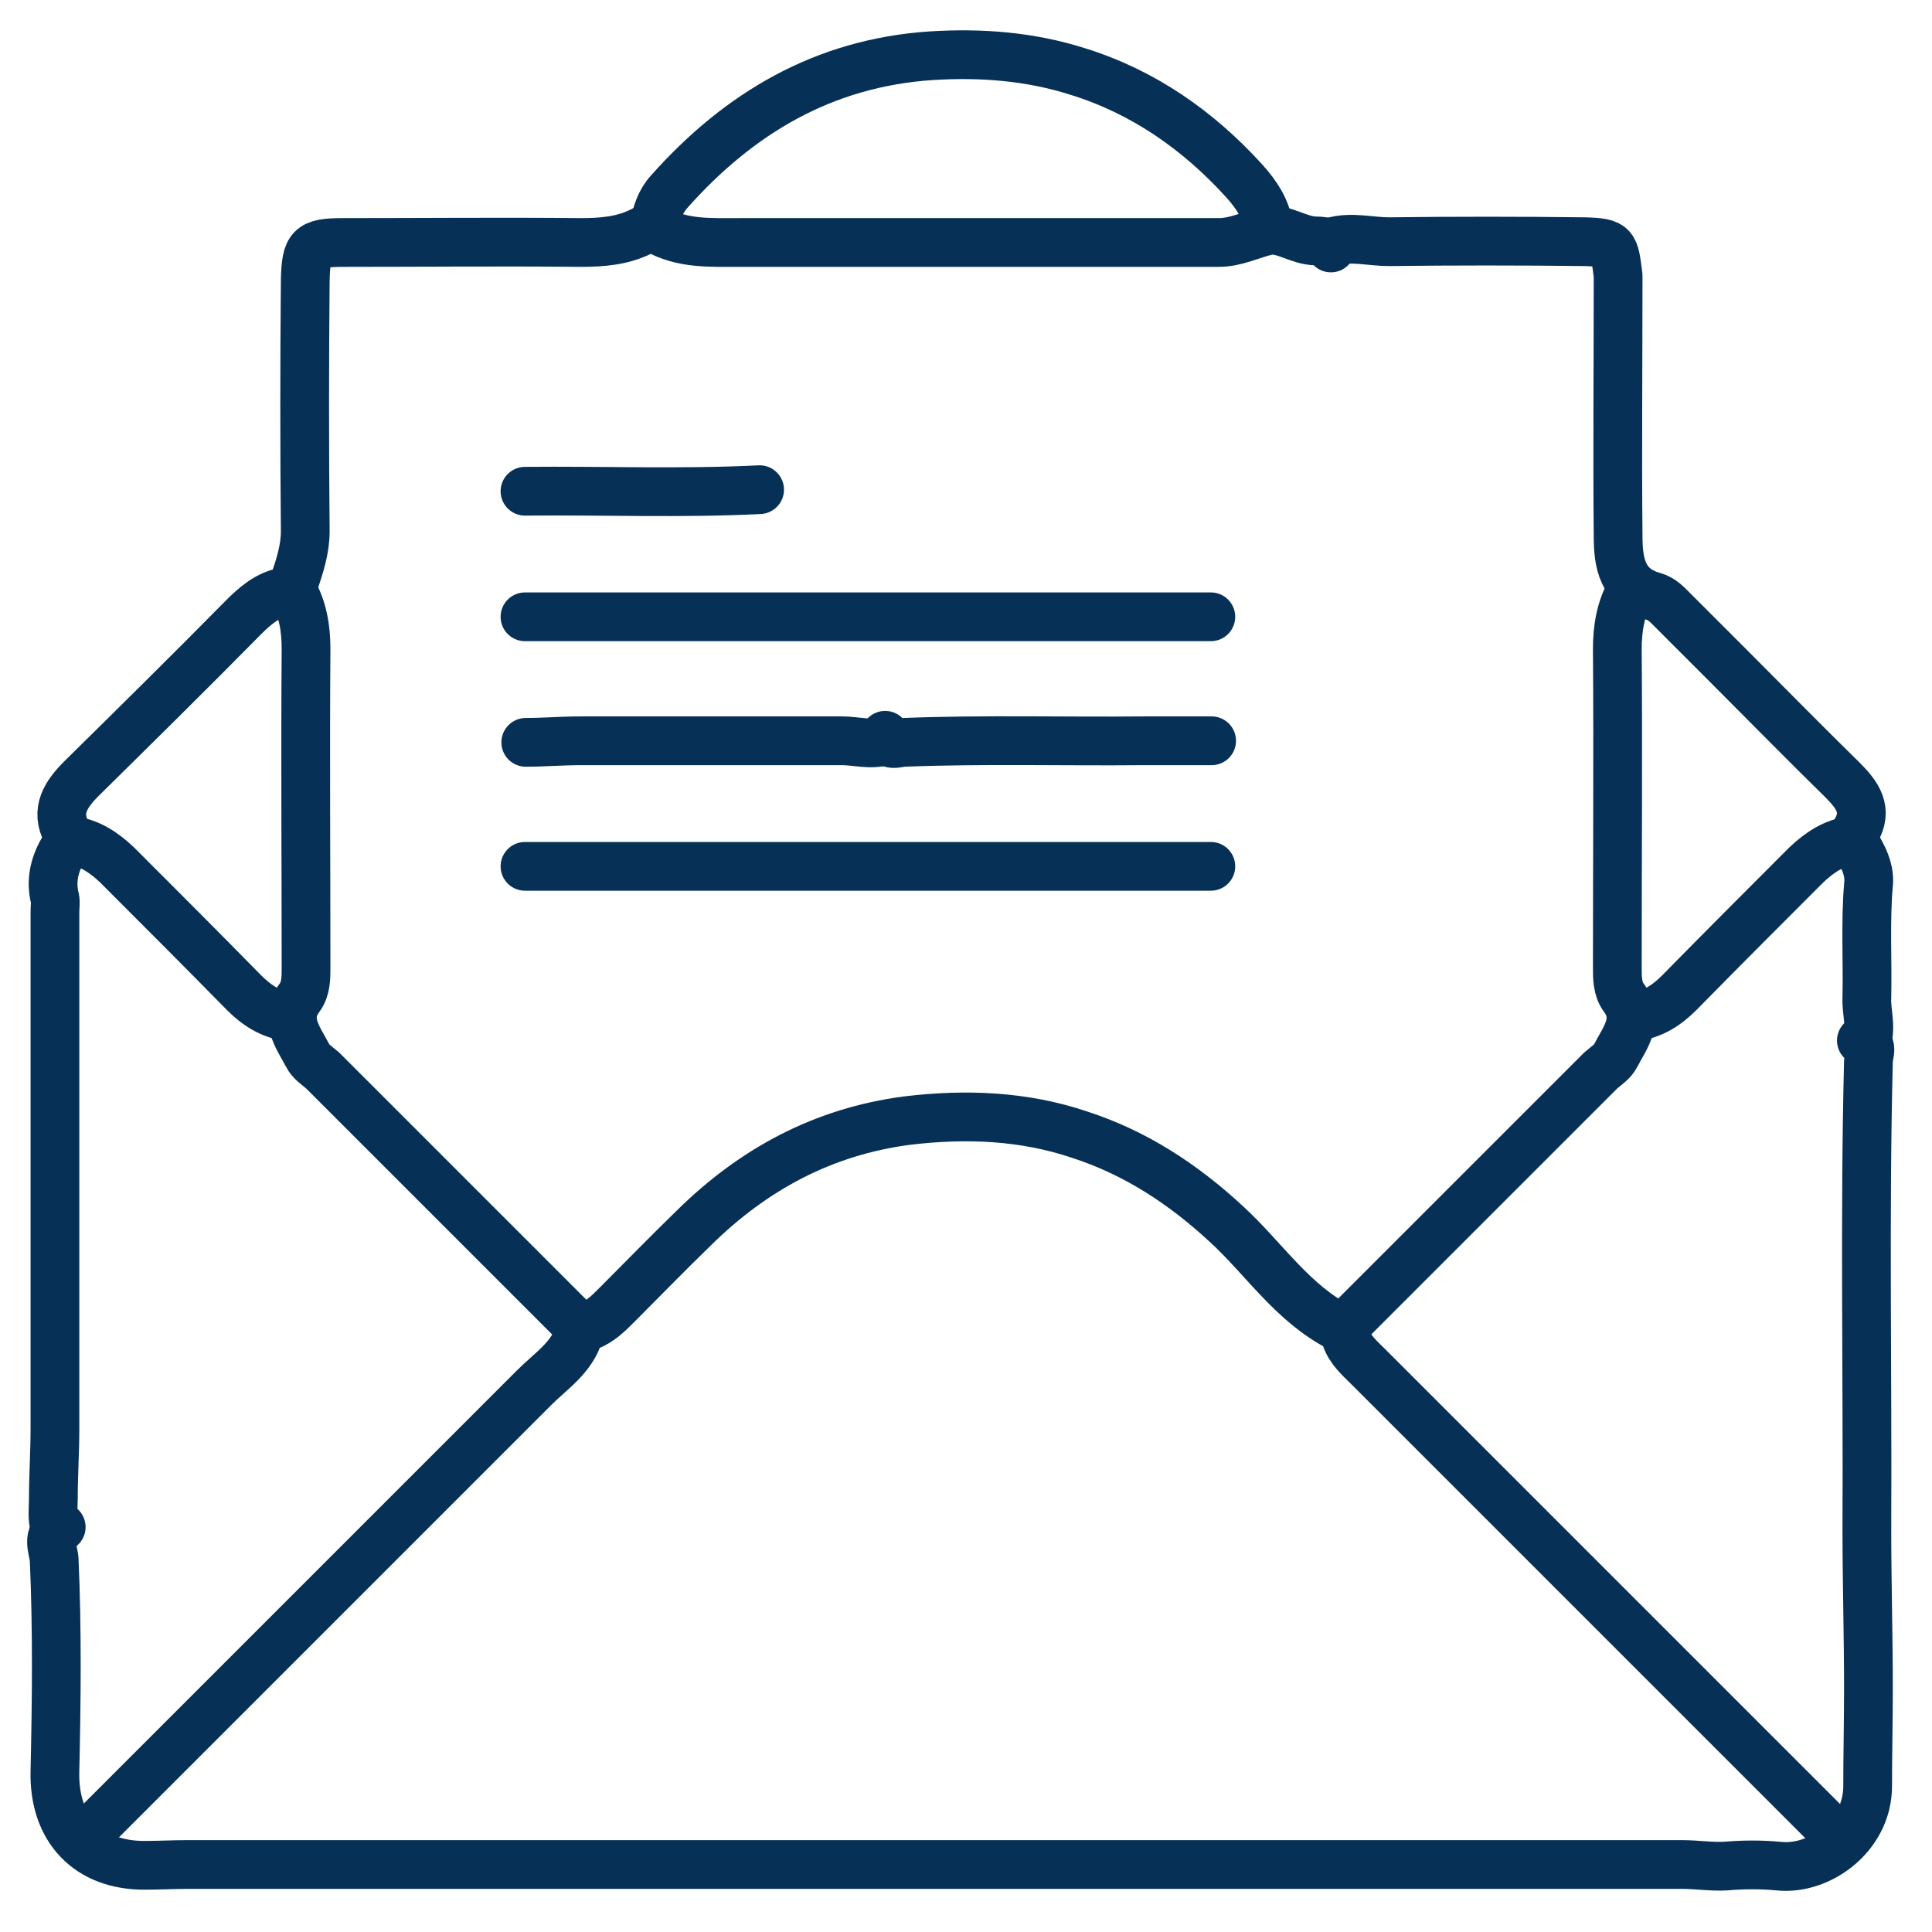 <svg xmlns="http://www.w3.org/2000/svg" xmlns:xlink="http://www.w3.org/1999/xlink" id="Layer_1" x="0px" y="0px" viewBox="0 0 246.2 246.2" style="enable-background:new 0 0 246.2 246.2;" xml:space="preserve"><style type="text/css">	.st0{display:none;}	.st1{display:inline;}	.st2{display:inline;stroke:#063056;stroke-miterlimit:10;}	.st3{display:inline;fill:#FFFFFF;stroke:#063056;stroke-miterlimit:10;}	.st4{display:inline;fill:none;stroke:#063056;stroke-miterlimit:10;}	.st5{fill:none;stroke:#063056;stroke-width:6.212;stroke-linecap:round;stroke-linejoin:round;stroke-miterlimit:10;}</style><g id="Layer_2_00000159469291717189510040000003798836397696054417_" class="st0">	<rect class="st1" width="246.2" height="246.2"></rect></g><g id="Letter__x2F__Envelope">	<g id="Layer_1_00000127008572214827370290000015156995105183793281_" class="st0">		<rect class="st2" width="246.2" height="246.2"></rect>	</g>	<g id="Door_Hanger" class="st0">		<path class="st3" d="M151.3,185c-19.5-0.4-39-0.4-58.4,0c-2.3,0.1-4.6,3.2-6.8,4.9c2.4,1.6,4.7,4.4,7.1,4.6   c9.3,0.5,18.7,0.2,28.1,0.2c9.7,0,19.5,0.3,29.2-0.2c2.5-0.1,4.9-2.8,7.4-4.3C155.7,188.3,153.6,185,151.3,185z"></path>		<path class="st3" d="M122,175c9.4,0,18.8,0.4,28.1-0.2c2.7-0.2,5.1-3.3,7.7-5.1c-2.5-1.5-4.9-4.4-7.4-4.4   c-19.1-0.4-38.2-0.4-57.3,0c-2.4,0.1-4.7,3-7.1,4.6c2.6,1.7,5.1,4.7,7.9,4.9C103.2,175.4,112.6,175,122,175z"></path>		<path class="st3" d="M93.9,204.7c-2.7,0.1-5.2,3.2-7.8,4.9c2.7,1.6,5.4,4.5,8.2,4.7c9,0.6,18,0.2,27,0.2c0,0,0,0,0-0.1   c9.7,0,19.5,0.3,29.2-0.2c2.5-0.1,4.9-2.9,7.4-4.4c-2.6-1.8-5.1-5-7.7-5.1C131.4,204.3,112.7,204.3,93.9,204.7z"></path>		<path class="st4" d="M179.2,79.8c0.1,21.1-0.1,42.2-0.1,63.4c0,27.8,0.1,55.6,0,83.4c0.1-27.8,0-55.6,0-83.4   C179.2,122,179.3,100.9,179.2,79.8z"></path>		<path class="st4" d="M168.7,141.5c0-27.8,0.3-55.6-0.1-83.4C168.3,28.2,144,7.8,114.3,12c-20.1,2.8-37.8,21.4-38.4,41.1   c-0.1,3.2,2.9,6.4,4.5,9.6c2.3-2.6,4.7-5,6.7-7.8c0.8-1,0.6-2.8,0.9-4.2c3.4-16.3,16.4-27.2,32.8-27.8c19.3-0.6,35,13.5,36.3,32.7   c1.3,20.2-15,39.3-35.5,40.7c-11.5,0.8-23.1,0.6-34.7,0.2c-7.3-0.2-10.3,2.1-10.3,9.8c0.3,40.1,0.3,80.2,0,120.2   c-0.1,7.3,2.7,9.3,9.6,9.2c24.2-0.3,48.5-0.3,72.7,0c7.5,0.1,10.1-2.2,10-9.9C168.5,197.8,168.7,169.6,168.7,141.5z"></path>		<path class="st3" d="M179.2,143.1c0-21.1,0.1-42.2,0.1-63.4c0-7-0.1-14.1-0.1-21.1c-0.2-25.5-14.7-46.1-37.5-54.2   C105.9-8.4,67.9,16.1,65.2,53.6c-0.8,10.7,5,18.6,14.3,19.5c9.9,1,16.2-4.7,17.8-15.9c0.3-1.8,0.4-3.6,0.8-5.3   c3.5-13.5,16.5-21.2,30.2-17.9c13.1,3.2,20.9,16.7,17.4,30.3c-3.4,13.1-13.6,21.5-27.4,22c-11.2,0.4-22.4,0-33.6,0.2   c-13.8,0.3-18.2,4.7-18.3,18.3c-0.1,41.2-0.1,82.3,0,123.5c0,13.3,4.8,17.9,18.5,17.9c25,0.1,49.9,0.1,74.8,0   c14.7-0.1,19.2-4.7,19.3-19.6C179.2,198.8,179.2,171,179.2,143.1z M158.9,235.9c-24.2-0.4-48.4-0.3-72.7,0   c-6.9,0.1-9.6-1.9-9.6-9.2c0.3-40.1,0.2-80.2,0-120.2c-0.1-7.7,2.9-10.1,10.3-9.8c11.6,0.4,23.2,0.6,34.7-0.2   c20.5-1.4,36.8-20.5,35.5-40.7c-1.2-19.2-16.9-33.4-36.2-32.7C104.4,23.5,91.4,34.5,88,50.8c-0.3,1.4-0.1,3.2-0.9,4.2   c-2,2.8-4.4,5.2-6.7,7.8c-1.6-3.2-4.6-6.5-4.5-9.6c0.7-19.8,18.3-38.3,38.4-41.1c29.6-4.2,54,16.2,54.3,46.1   c0.3,27.8,0.1,55.6,0.1,83.4c0,28.2-0.2,56.3,0.1,84.5C169,233.7,166.3,236,158.9,235.9z"></path>		<path class="st3" d="M154.6,107.5c-2.1-1.1-5-0.6-7.5-0.6c-8.3-0.1-16.6,0-24.9,0c0,0,0,0,0,0.1c-9.4,0-18.8,0-28.1,0   c-7.3,0-12.7,3.6-11.8,10.8c1.3,10.5-6.8,23.7,7.8,30.8c0.9,0.4,2.1,0.4,3.2,0.4c19.1,0,38.2,0,57.3-0.1c7.4,0,12.3-4.1,11.4-11.3   C160.7,127.2,168.2,114.5,154.6,107.5z M151.1,137.8c-19.1,0-38,0-58.1,0c0-7,0-13.4,0-20.3c19.5,0,38.5,0,58.1,0   C151.1,124.3,151.1,130.6,151.1,137.8z"></path>	</g>	<g>		<g>			<g>				<path class="st5" d="M237.2,132.6c1.7,0.4,0.9,1.7,0.9,2.6c-0.5,19.9-0.1,39.8-0.2,59.7c0,6.8,0.2,13.5,0.2,20.3     c0,4.1-0.1,8.3-0.1,12.4c0,6.4-6.2,10.8-11.4,10.2c-2.2-0.2-4.4-0.2-6.7,0c-1.8,0.1-3.7-0.2-5.5-0.2c-63.6,0-127.1,0-190.6,0     c-1.8,0-3.5,0.1-5.2,0.1c-7.4,0.1-11.8-4.7-11.6-12c0.2-9,0.3-18-0.1-27c-0.1-1.3-1.1-3.1,0.9-4.1"></path>				<path class="st5" d="M154.3,78.6c-29.2,0-58.3,0-87.4,0"></path>				<path class="st5" d="M154.3,110.4c-29.2,0-58.3,0-87.4,0"></path>				<path class="st5" d="M169.6,31.6c-0.2-0.2,0.3-0.6-0.2-0.7c-0.6-0.1-1.1-0.2-1.7-0.2c-2.2,0-4.2-1.7-6.2-1.3     c-2.1,0.5-4,1.5-6.2,1.5c-20.4,0-40.8,0-61.2,0c-3.6,0-7.2,0.2-10.5-1.7c-0.8-0.5-1.4,0.1-1.9,0.3c-2.4,1.2-5,1.4-7.7,1.4     c-10.1-0.1-20.2,0-30.3,0c-4.2,0-4.7,0.6-4.8,4.8c-0.1,10.7-0.1,21.3,0,32c0,2.3-0.7,4.4-1.4,6.5c-0.2,0.7-0.5,1.1-1.2,1.2     c-2.2,0.4-3.8,1.8-5.3,3.3c-6.8,6.9-13.7,13.7-20.6,20.5c-2,2-3.4,4.1-1.9,6.9c0.4,0.8,0,1.4-0.3,1.9c-1.2,2-1.8,4.1-1.2,6.5     c0.1,0.5,0,1.1,0,1.7c0,22,0,44,0,65.9c0,2.9-0.2,5.9-0.2,8.8c0,1.3-0.2,2.6,0.2,3.8"></path>				<path class="st5" d="M161.7,28.9c-0.4-2.3-1.5-4-3.1-5.8c-5.9-6.5-12.9-11.4-21.3-14c-6-1.9-12.2-2.4-18.6-2     C105,8,94.2,14.4,85.3,24.4c-1.1,1.2-1.7,2.8-1.9,4.5"></path>				<path class="st5" d="M237.9,132.6c0.6-1.8-0.1-3.7,0-5.5c0.1-4.8-0.2-9.6,0.2-14.3c0.2-1.6-0.4-3.1-1.2-4.5     c-0.4-0.8-1-1.5-0.4-2.4c1.6-2.7,0.2-4.6-1.7-6.5c-4.9-4.8-9.7-9.7-14.6-14.6c-2.3-2.3-4.6-4.6-6.9-6.9     c-0.8-0.8-1.5-1.6-2.6-1.9c-4-1.1-4.5-4.3-4.5-7.7c-0.1-10.8,0-21.5,0-32.2c0-0.3,0-0.6,0-1c-0.5-3.8-0.4-4.2-4.3-4.3     c-8.3-0.1-16.6-0.1-24.9,0c-2.4,0-4.8-0.7-7.2,0"></path>				<path class="st5" d="M233.4,233.2c-19.7-19.7-39.3-39.3-59-59c-1.1-1.1-2.4-2.2-2.9-3.8c-0.1-0.4-0.4-1-0.7-1.2     c-6.1-3.1-9.7-8.8-14.5-13.2c-5.5-5.1-11.6-9.1-18.7-11.4c-7.1-2.4-14.5-2.7-22-1.8c-10.7,1.4-19.6,6.2-27.2,13.7     c-3.3,3.2-6.5,6.5-9.8,9.8c-1.1,1.1-2.1,2.1-3.6,2.7c-0.4,0.1-1,0.1-1.2,0.9c-0.9,3.1-3.6,4.8-5.7,6.9     c-18.8,18.8-37.6,37.6-56.4,56.4"></path>				<path class="st5" d="M37.3,75.3c1.3,2.3,1.7,4.8,1.7,7.4c-0.1,13.5,0,27.1,0,40.6c0,1.3,0,2.7-0.8,3.8c-2.1,2.8-0.2,5.1,1,7.4     c0.4,0.8,1.2,1.3,1.9,1.9c11,11,22,22,33,33"></path>				<path class="st5" d="M207.8,75.3c-1.3,2.3-1.7,4.8-1.7,7.4c0.1,13.5,0,27.1,0,40.6c0,1.3,0,2.7,0.8,3.8c2.1,2.8,0.2,5.1-1,7.4     c-0.4,0.8-1.2,1.3-1.9,1.9c-11,11-22,22-33,33"></path>				<path class="st5" d="M112.8,94.4c-1.8,0.6-3.7,0-5.5,0c-11.2,0-22.3,0-33.4,0c-2.3,0-4.6,0.2-6.9,0.2"></path>				<path class="st5" d="M112.8,93.7c0.3,1.6,1.6,0.9,2.4,0.9c10.2-0.4,20.4-0.1,30.6-0.2c2.9,0,5.7,0,8.6,0"></path>				<path class="st5" d="M96.8,62.4c-9.9,0.5-19.9,0.1-29.9,0.2"></path>				<path class="st5" d="M9.1,107.1c2.3,0.3,4.1,1.5,5.8,3.1c5.4,5.4,10.8,10.8,16.2,16.3c1.6,1.6,3.4,2.8,5.8,3.1"></path>				<path class="st5" d="M236,107.1c-2.3,0.3-4.1,1.5-5.8,3.1c-5.4,5.4-10.8,10.8-16.2,16.3c-1.6,1.6-3.4,2.8-5.8,3.1"></path>			</g>		</g>	</g></g></svg>